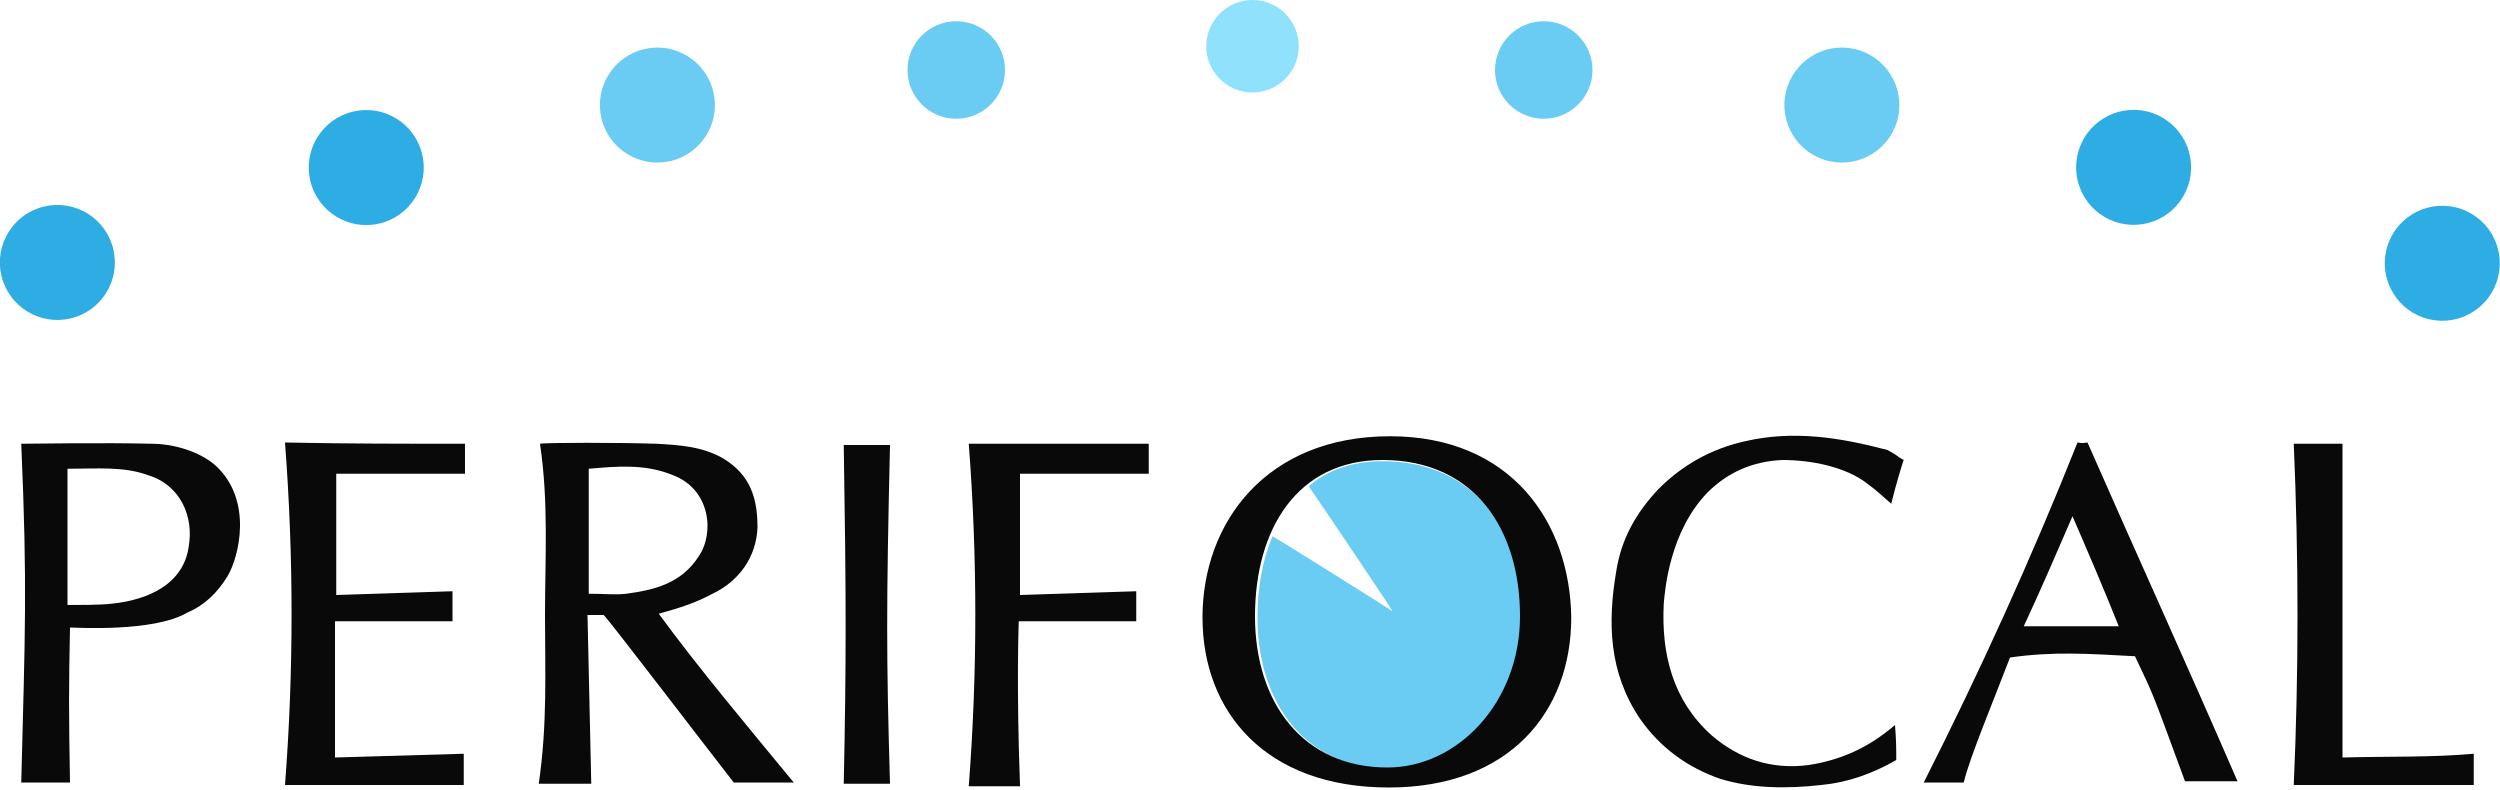 <svg xmlns="http://www.w3.org/2000/svg" xml:space="preserve" id="Слой_1" width="200" height="63.2" x="0" y="0" style="enable-background:new 0 0 200 63.2" version="1.1">
  <style>
    .st0{fill:#090909}.st1{fill:#6accf2}.st2{fill:#2eade5}
  </style>
  <path d="M183.5 35.5h3.9v25.1c3.6-.1 7.2 0 10.5-.3v2.5h-14.4c.4-9 .4-18.1 0-27.3zm-22.7 17.1c-1.3 3.4-3.3 8.2-3.7 10h-3.2c4.5-8.9 8.6-17.9 12.3-27.2.5.1.6 0 .8 0 4 9.1 8.1 18.1 12 27.1h-4.2c-2.8-7.6-2.4-6.6-4-10-3.7-.2-6.5-.4-10 .1zm5-11.3c-1.3 3-2.5 5.8-3.9 8.8h7.6c-1.2-3-2.4-5.8-3.7-8.8zm-13.5-4.5c0-.1-.7 2.2-1 3.5-.8-.7-1.1-1-1.9-1.6-1.8-1.4-4.6-1.9-6.8-1.9-2.4.1-4.4 1-6 2.6-3 3.1-3.4 7.7-3.5 8.9-.2 4 .7 7.7 3.8 10.5 2.2 1.9 4.8 2.8 7.8 2.4 2.6-.4 4.8-1.4 6.9-3.2.1 1.3.1 1.8.1 2.8-1.9 1.1-3.9 1.8-6 2-2.7.3-5.5.3-8.1-.5-2.6-.9-4.8-2.5-6.4-4.8-2.5-3.7-2.6-7.7-1.9-11.8.4-2.6 1.6-4.7 3.4-6.6 1.9-1.9 4.2-3.2 6.9-3.8 3.9-.9 7.6-.3 11.4.7 1.1.6.7.5 1.3.8z" class="st0"/>
  <path d="M110.6 36.9c-2.4 0-4.4.7-5.9 2 1.1 1.6 6.7 9.9 6.7 10-.1-.1-9.2-5.8-9.6-6-.8 1.9-1.2 4.1-1.2 6.5 0 6.9 3.9 12.1 10.6 12.1 5.6 0 10.5-5.1 10.5-12.1s-3.7-12.5-11.1-12.5z" class="st1"/>
  <path d="M111.2 34.9c-9.9 0-15 6.9-15 14.5 0 7.5 5 13.6 14.9 13.6 9.7 0 14.6-6.1 14.6-13.6-.1-7.6-4.8-14.5-14.5-14.5zm-.2 26.5c-6.7 0-10.6-5.1-10.6-12.1s3.4-12.5 10.2-12.5c7.4 0 11 5.6 11 12.5s-5 12.1-10.6 12.1zm-29.4 1.4c-.3-7.8-.1-13.1-.1-13.1h9.4v-2.4c-3.2.1-6.3.2-9.3.3v-9.7h10.3v-2.4H77.5c.7 9.1.7 18.3 0 27.4h4.1zm-10.4-.1h-3.7c.2-9.8.2-14.6 0-27.1h3.7c-.3 12.9-.3 16.9 0 27.1zM47 49.2c.1 4.7.2 9.1.3 13.5h-4.2c.7-4.8.5-9 .5-13.5s.3-9-.4-13.7c.4-.1 6.5-.1 9.3 0 1.8.1 3.7.2 5.4 1.2 2.1 1.3 2.7 3.1 2.7 5.5-.1 2.4-1.5 4.3-3.6 5.3-1.3.7-2.5 1.1-4.3 1.6 3.3 4.5 7.1 9 10.8 13.5h-4.8c-1.8-2.3-9.9-12.9-10.4-13.4H47zm.1-11.7v10c1.3 0 2.1.1 3 0 2.2-.3 4.4-.8 5.8-3 1.3-1.9.9-5.4-2.1-6.5-2.2-.9-4.4-.7-6.7-.5zm-9.9-2v2.4H26.9v9.7c3-.1 6.2-.2 9.3-.3v2.4h-9.4v10.9c3.5-.1 6.9-.2 10.3-.3v2.5H22.8c.7-9.1.7-18.2 0-27.4 4.9.1 9.6.1 14.4.1zM5.6 50.2c-.1 4.7-.1 7 0 12.4H1.7c.3-12 .5-15.5 0-27.1.1 0 7-.1 10.4 0 1.8 0 3.8.6 5.1 1.7 3.1 2.8 1.9 7.4 1 8.9-.8 1.3-1.8 2.3-3.2 2.9-2.7 1.6-9 1.2-9.4 1.2zm-.2-12.7v10.9c.9 0 2.6 0 3.5-.1 3-.3 5.8-1.6 6.2-4.6.4-2.3-.6-4.9-3.3-5.7-1.9-.7-4.1-.5-6.4-.5z" class="st0"/>
  <circle cx="195.4" cy="21" r="4.6" class="st2" transform="rotate(-76.71 195.43 21.043)"/>
  <circle cx="170.7" cy="13.4" r="4.6" class="st2" transform="rotate(-76.71 170.688 13.401)"/>
  <circle cx="147.4" cy="8.4" r="4.6" class="st1" transform="rotate(-76.71 147.379 8.434)"/>
  <circle cx="123.5" cy="5.6" r="3.9" class="st1"/>
  <circle cx="100.2" cy="3.7" r="3.7" style="fill:#90e2fc"/>
  <circle cx="76.5" cy="5.6" r="3.9" class="st1"/>
  <circle cx="52.6" cy="8.4" r="4.6" class="st1" transform="rotate(-13.29 52.621 8.437)"/>
  <circle cx="29.3" cy="13.4" r="4.6" class="st2" transform="rotate(-13.29 29.319 13.403)"/>
  <circle cx="4.6" cy="21" r="4.6" class="st2" transform="rotate(-13.29 4.583 21.042)"/>
</svg>
